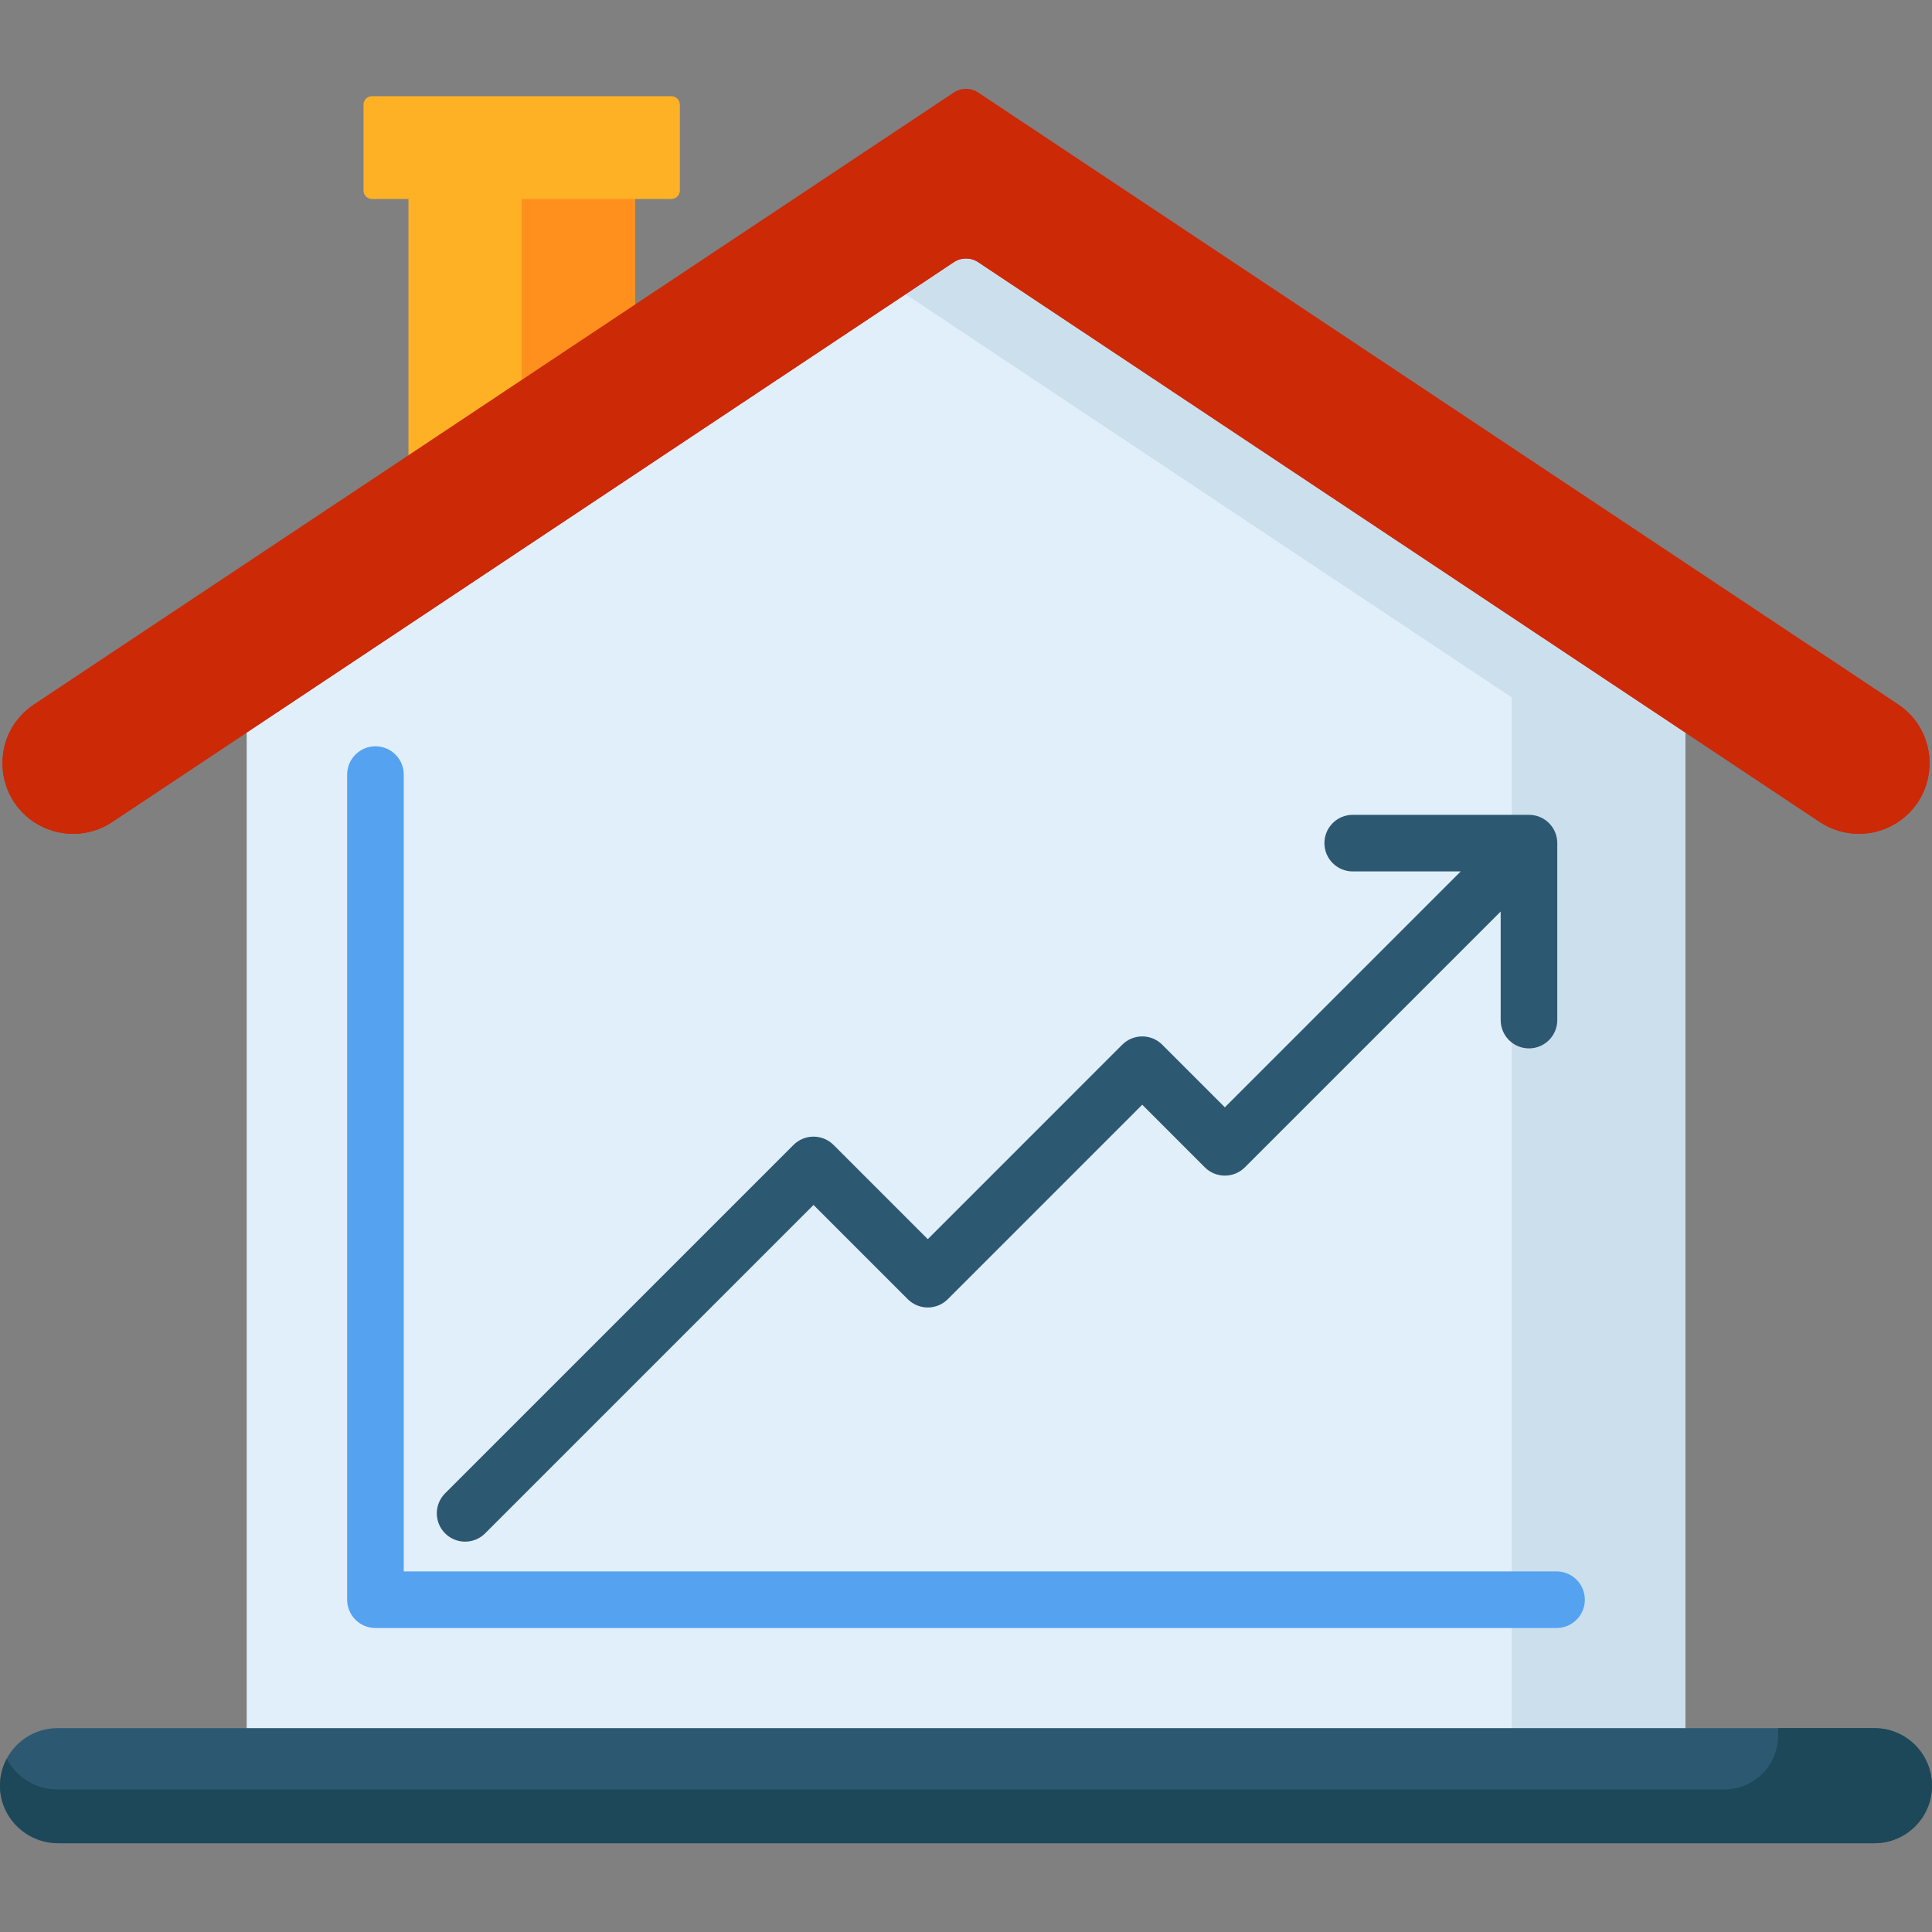 <?xml version="1.0"?>
<svg xmlns="http://www.w3.org/2000/svg" xmlns:xlink="http://www.w3.org/1999/xlink" xmlns:svgjs="http://svgjs.com/svgjs" version="1.1" width="512" height="512" x="0" y="0" viewBox="0 0 512 512" style="enable-background:new 0 0 512 512" xml:space="preserve" class=""><rect x="0" y="0" width="512" height="512" fill="#808080" stroke="none"/><g>
<rect xmlns="http://www.w3.org/2000/svg" x="108.25" y="43.751" style="" width="60.01" height="89.56" fill="#ffb125" data-original="#ffb125" class=""/>
<rect xmlns="http://www.w3.org/2000/svg" x="138.25" y="43.751" style="" width="30" height="89.56" fill="#ff901d" data-original="#ff901d"/>
<path xmlns="http://www.w3.org/2000/svg" style="" d="M177.921,52.738H98.579c-1.24,0-2.246-1.005-2.246-2.246V27.738c0-1.24,1.005-2.246,2.246-2.246  h79.342c1.24,0,2.246,1.005,2.246,2.246v22.755C180.167,51.733,179.161,52.738,177.921,52.738z" fill="#ffb125" data-original="#ffb125" class=""/>
<polygon xmlns="http://www.w3.org/2000/svg" style="" points="446.54,184.77 255.957,57.992 65.374,184.77 65.374,485.302 446.626,485.302 446.626,184.77   " fill="#e1effb" data-original="#e1effb" class=""/>
<polygon xmlns="http://www.w3.org/2000/svg" style="" points="446.54,184.77 255.957,57.992 232.963,73.288 400.552,184.77 400.638,184.77   400.638,485.302 446.626,485.302 446.626,184.77 " fill="#ccdfed" data-original="#ccdfed" class=""/>
<path xmlns="http://www.w3.org/2000/svg" style="" d="M29.734,217.843L252.778,69.472c1.952-1.298,4.493-1.298,6.444,0l223.044,148.371  c6.281,4.178,14.456,4.178,20.737,0l0,0c11.136-7.408,11.136-23.766,0-31.174L259.223,24.504c-1.952-1.298-4.493-1.298-6.444,0  L8.996,186.669c-11.136,7.408-11.136,23.766,0,31.174l0,0C15.277,222.022,23.453,222.022,29.734,217.843z" fill="#cc2906" data-original="#ff4c4c" class=""/>
<path xmlns="http://www.w3.org/2000/svg" style="" d="M496.755,457.979H15.245C6.826,457.979,0,464.805,0,473.225l0,0c0,8.42,6.826,15.245,15.245,15.245  h481.509c8.42,0,15.245-6.826,15.245-15.245l0,0C512,464.805,505.174,457.979,496.755,457.979z" fill="#2d5872" data-original="#2d5872"/>
<path xmlns="http://www.w3.org/2000/svg" style="" d="M511.93,471.839c-0.009-0.1-0.017-0.201-0.028-0.301c-0.048-0.428-0.111-0.851-0.193-1.267  c-0.023-0.115-0.05-0.228-0.075-0.343c-0.074-0.334-0.159-0.664-0.254-0.989c-0.037-0.125-0.07-0.25-0.11-0.374  c-0.112-0.347-0.239-0.687-0.374-1.022c-0.065-0.163-0.133-0.324-0.204-0.485c-0.144-0.324-0.295-0.645-0.461-0.957  c-2.558-4.829-7.629-8.123-13.475-8.123h-25.539v2.016c0,7.856-6.369,14.225-14.225,14.225H15.245  c-5.844,0-10.915-3.292-13.474-8.12c-1.225,2.311-1.879,4.971-1.757,7.796c0.356,8.225,7.422,14.575,15.655,14.575h455.547h25.539  c8.42,0,15.245-6.826,15.245-15.245C512,472.757,511.971,472.296,511.93,471.839z" fill="#1d4859" data-original="#1d4859"/>
<path xmlns="http://www.w3.org/2000/svg" style="" d="M511.331,201.551c-0.001-0.043,0.002-0.087,0-0.13c0-0.001,0-0.002,0-0.003  c-0.021-0.478-0.067-0.955-0.125-1.431c-0.011-0.096-0.024-0.192-0.037-0.288c-0.073-0.537-0.167-1.072-0.286-1.602  c-0.015-0.067-0.033-0.133-0.049-0.2c-0.131-0.552-0.281-1.099-0.462-1.639c-0.002-0.005-0.003-0.011-0.005-0.016  c-0.181-0.537-0.393-1.066-0.623-1.587c-0.033-0.075-0.064-0.15-0.098-0.225c-0.181-0.396-0.372-0.788-0.582-1.173  c0,0,0-0.001-0.001-0.002l0,0c-0.055-0.1-0.117-0.198-0.174-0.297c-0.045-0.078-0.091-0.156-0.136-0.233  c-0.291-0.493-0.602-0.976-0.942-1.445c-0.006-0.008-0.01-0.016-0.016-0.024c0,0-0.001,0.001-0.001,0.002  c-1.261-1.737-2.853-3.3-4.79-4.589l-22.598-15.032l-1.382,2.08c-3.84,5.782-10.176,8.906-16.633,8.905L259.223,47.473  c-1.952-1.298-4.493-1.298-6.444,0L29.734,195.843c-6.281,4.178-14.456,4.178-20.737,0l0,0c-1.937-1.288-3.528-2.851-4.792-4.587  c-0.471,0.648-0.879,1.327-1.257,2.019c-0.004-0.006-0.008-0.013-0.011-0.019c-0.138,0.253-0.252,0.516-0.377,0.775  c-0.101,0.207-0.21,0.411-0.303,0.622c-0.161,0.365-0.299,0.736-0.435,1.109c-0.069,0.189-0.15,0.373-0.213,0.564  c-0.16,0.484-0.294,0.975-0.414,1.468c-0.02,0.084-0.05,0.165-0.069,0.249c-0.132,0.577-0.234,1.159-0.311,1.744  c-0.025,0.189-0.032,0.379-0.051,0.568c-0.04,0.399-0.08,0.797-0.095,1.197c-0.009,0.236,0,0.471,0,0.707  c0,0.355-0.001,0.709,0.019,1.063c0.014,0.252,0.044,0.503,0.068,0.755c0.032,0.337,0.066,0.672,0.116,1.007  c0.039,0.258,0.09,0.514,0.14,0.771c0.063,0.326,0.129,0.65,0.209,0.972c0.064,0.257,0.137,0.511,0.212,0.766  c0.093,0.318,0.193,0.633,0.303,0.946c0.089,0.251,0.183,0.5,0.283,0.748c0.124,0.309,0.258,0.614,0.4,0.918  c0.113,0.242,0.228,0.482,0.352,0.72c0.156,0.301,0.326,0.596,0.5,0.889c0.135,0.229,0.27,0.457,0.416,0.681  c0.192,0.293,0.399,0.578,0.609,0.862c0.156,0.211,0.306,0.423,0.471,0.628c0.233,0.289,0.487,0.566,0.74,0.844  c0.168,0.184,0.328,0.374,0.505,0.553c0.296,0.299,0.616,0.581,0.936,0.864c0.16,0.141,0.308,0.29,0.474,0.427  c0.499,0.411,1.022,0.803,1.576,1.172l0,0c6.281,4.178,14.456,4.178,20.737,0L252.778,69.472c1.952-1.298,4.493-1.298,6.444,0  l200.469,133.354l22.574,15.017c6.281,4.178,14.456,4.178,20.737,0c0.472-0.314,0.917-0.65,1.349-0.995  c0.042-0.033,0.082-0.067,0.123-0.1c0.199-0.162,0.385-0.333,0.575-0.502c0.277-0.241,0.558-0.479,0.815-0.734  c0.023-0.023,0.043-0.047,0.066-0.07c0.02-0.02,0.037-0.042,0.056-0.062c0.179-0.181,0.34-0.372,0.51-0.558  c0.152-0.168,0.313-0.33,0.459-0.502c0.079-0.093,0.157-0.185,0.233-0.279c0.015-0.019,0.028-0.039,0.043-0.058  c0.166-0.206,0.317-0.419,0.473-0.631c0.141-0.189,0.293-0.373,0.426-0.567c0.025-0.036,0.046-0.074,0.071-0.11  c0.04-0.06,0.073-0.123,0.112-0.184c0.146-0.224,0.28-0.452,0.416-0.68c0.076-0.13,0.162-0.255,0.236-0.386  c0.05-0.09,0.102-0.179,0.15-0.269c0.041-0.077,0.074-0.157,0.114-0.234c0.124-0.238,0.239-0.478,0.352-0.72  c0.071-0.151,0.154-0.298,0.22-0.451c0.016-0.036,0.029-0.074,0.045-0.11c0.05-0.118,0.088-0.239,0.135-0.357  c0.099-0.248,0.194-0.496,0.282-0.747c0.034-0.097,0.076-0.191,0.109-0.288c0.024-0.071,0.049-0.142,0.072-0.214  c0.047-0.146,0.079-0.296,0.122-0.443c0.075-0.255,0.148-0.509,0.212-0.766c0.027-0.109,0.065-0.217,0.09-0.326  c0.006-0.026,0.01-0.052,0.016-0.078c0.042-0.189,0.067-0.38,0.103-0.57c0.049-0.256,0.101-0.511,0.139-0.768  c0.01-0.068,0.027-0.135,0.037-0.203c0.006-0.04,0.012-0.079,0.018-0.119c0.031-0.228,0.039-0.458,0.062-0.687  c0.024-0.251,0.053-0.501,0.068-0.753c0.004-0.066,0.015-0.131,0.018-0.197c0-0.01,0-0.02,0.001-0.03c0.012-0.28,0-0.56,0-0.84  C511.331,202.02,511.34,201.786,511.331,201.551z" fill="#cc2906" data-original="#f33939" class=""/>
<path xmlns="http://www.w3.org/2000/svg" style="" d="M405.197,215.937h-46.711c-4.143,0-7.5,3.357-7.5,7.5s3.357,7.5,7.5,7.5h28.622L324.6,293.446  l-16.589-16.59c-1.407-1.406-3.314-2.196-5.304-2.196s-3.896,0.79-5.304,2.196l-51.533,51.534l-24.973-24.975  c-1.406-1.406-3.314-2.196-5.303-2.196s-3.897,0.79-5.303,2.196l-92.334,92.334c-2.929,2.93-2.929,7.678,0,10.607  c1.464,1.464,3.384,2.196,5.303,2.196s3.839-0.732,5.303-2.196l87.031-87.031l24.973,24.975c1.406,1.406,3.314,2.196,5.303,2.196  s3.897-0.79,5.303-2.196l51.533-51.534l16.589,16.59c2.93,2.928,7.678,2.928,10.607,0l67.793-67.793v28.77  c0,4.143,3.357,7.5,7.5,7.5s7.5-3.357,7.5-7.5v-46.896C412.697,219.294,409.34,215.937,405.197,215.937z" fill="#2d5872" data-original="#2d5872"/>
<path xmlns="http://www.w3.org/2000/svg" style="" d="M412.5,416.44H107V205.273c0-4.143-3.358-7.5-7.5-7.5s-7.5,3.357-7.5,7.5V423.94  c0,4.143,3.358,7.5,7.5,7.5h313c4.143,0,7.5-3.357,7.5-7.5S416.643,416.44,412.5,416.44z" fill="#55a2f0" data-original="#55a2f0"/>
<g xmlns="http://www.w3.org/2000/svg">
</g>
<g xmlns="http://www.w3.org/2000/svg">
</g>
<g xmlns="http://www.w3.org/2000/svg">
</g>
<g xmlns="http://www.w3.org/2000/svg">
</g>
<g xmlns="http://www.w3.org/2000/svg">
</g>
<g xmlns="http://www.w3.org/2000/svg">
</g>
<g xmlns="http://www.w3.org/2000/svg">
</g>
<g xmlns="http://www.w3.org/2000/svg">
</g>
<g xmlns="http://www.w3.org/2000/svg">
</g>
<g xmlns="http://www.w3.org/2000/svg">
</g>
<g xmlns="http://www.w3.org/2000/svg">
</g>
<g xmlns="http://www.w3.org/2000/svg">
</g>
<g xmlns="http://www.w3.org/2000/svg">
</g>
<g xmlns="http://www.w3.org/2000/svg">
</g>
<g xmlns="http://www.w3.org/2000/svg">
</g>
</g></svg>
